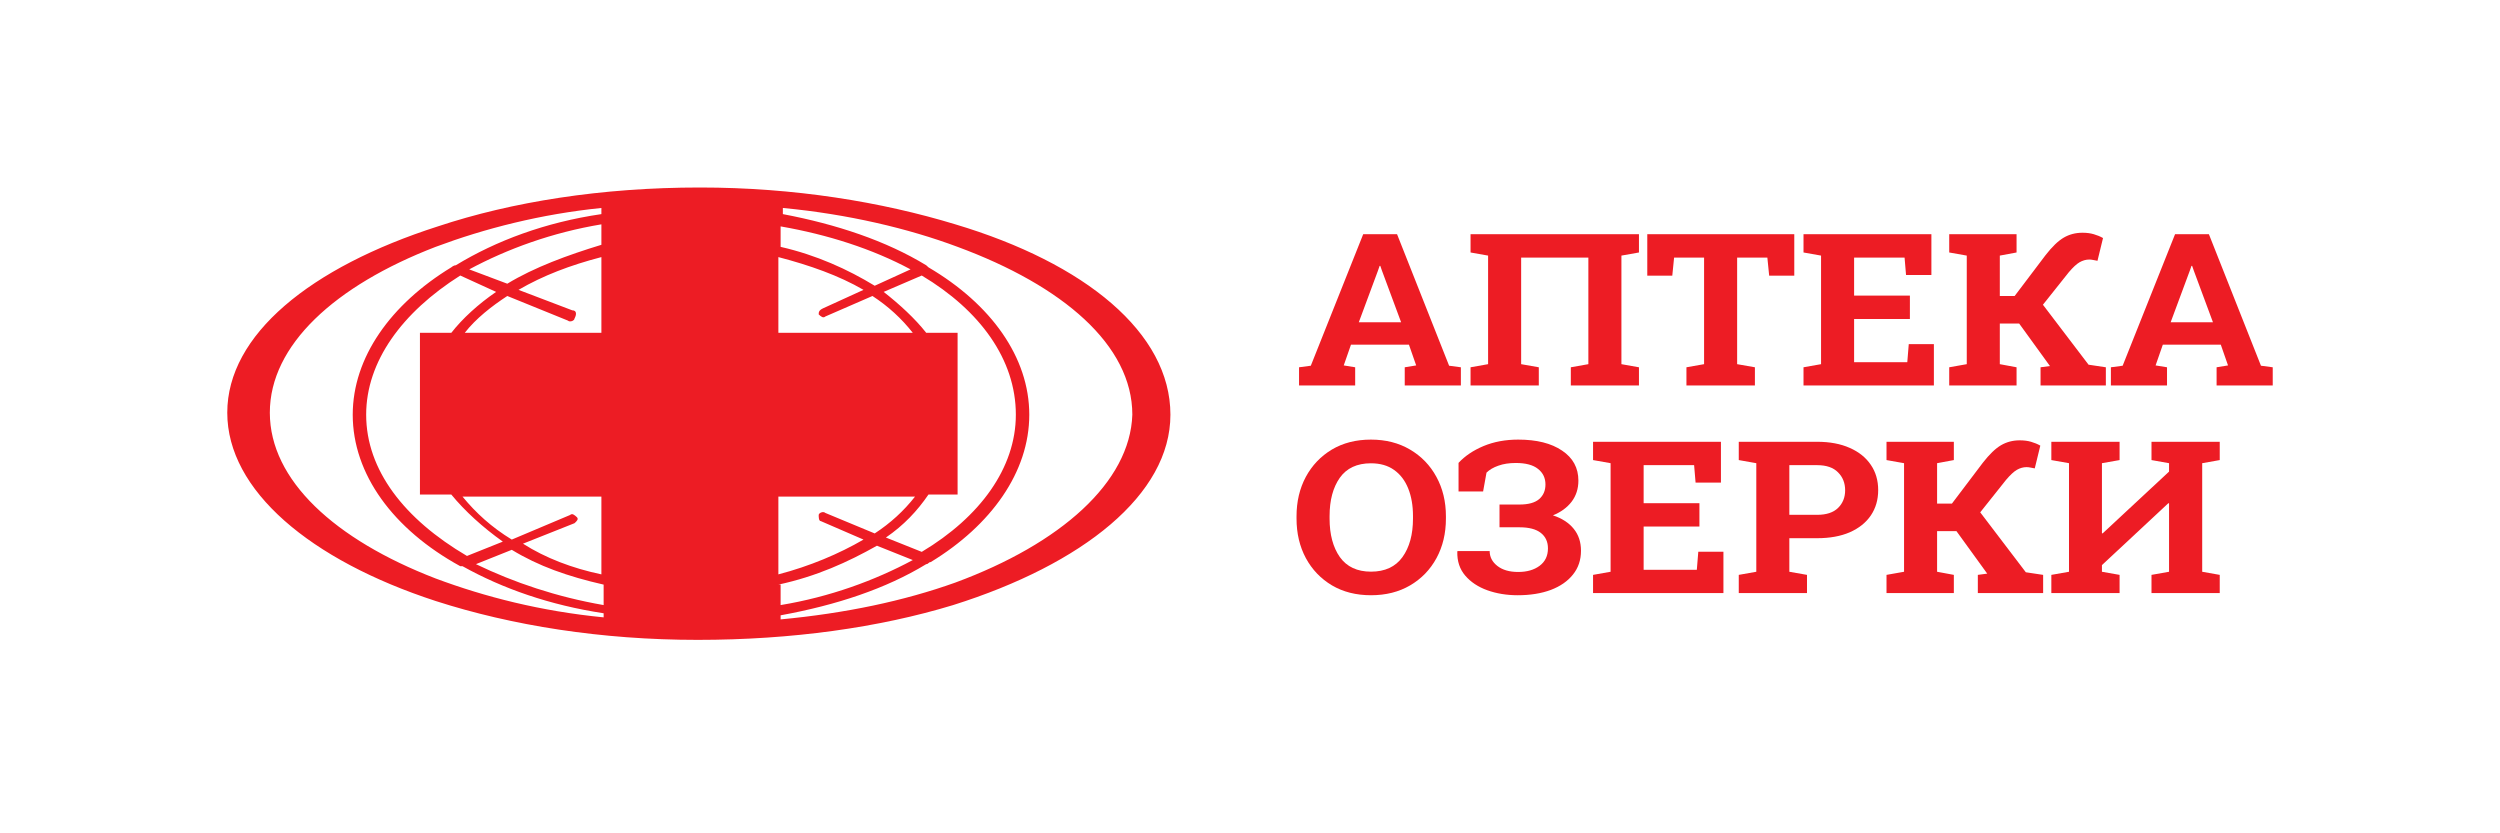 <svg width="240" height="80" viewBox="0 0 240 80" fill="none" xmlns="http://www.w3.org/2000/svg">
<path fill-rule="evenodd" clip-rule="evenodd" d="M91.714 21.537C84.617 19.376 76.229 18 67.197 18C57.734 18 49.131 19.376 42.034 21.734C29.776 25.664 21.818 32.149 21.818 39.616C21.818 47.083 29.776 53.765 41.819 57.695C49.131 60.053 57.734 61.428 66.982 61.428C76.014 61.428 84.402 60.249 91.499 58.088C103.973 54.158 112.36 47.476 112.36 39.812C112.36 31.952 104.188 25.271 91.714 21.537ZM78.595 30.184C78.81 30.38 79.025 30.577 79.24 30.38L83.757 28.415C85.262 29.398 86.552 30.577 87.628 31.952H74.724V24.681C77.735 25.467 80.531 26.45 82.896 27.826L79.025 29.594C78.595 29.791 78.595 29.987 78.595 30.184ZM78.81 50.031L82.896 51.8C80.531 53.175 77.735 54.354 74.724 55.14V47.673H87.843C86.767 49.048 85.477 50.227 83.972 51.21L79.24 49.245C79.025 49.048 78.595 49.245 78.595 49.441C78.595 49.638 78.595 50.031 78.81 50.031ZM55.368 49.638C55.153 49.441 54.938 49.245 54.723 49.441L49.131 51.8C47.196 50.62 45.69 49.245 44.4 47.673H57.734V55.14C54.938 54.551 52.357 53.568 50.207 52.193L55.153 50.227C55.368 50.031 55.583 49.834 55.368 49.638ZM54.938 29.791L49.776 27.826C52.142 26.45 54.723 25.467 57.734 24.681V31.952H44.615C45.69 30.577 47.196 29.398 48.701 28.415L54.508 30.773C54.723 30.97 55.153 30.773 55.153 30.577C55.368 30.184 55.368 29.791 54.938 29.791ZM48.701 27.236L45.045 25.86C48.701 23.895 53.002 22.323 57.734 21.537V23.502C54.508 24.485 51.282 25.664 48.701 27.236ZM47.626 28.022C45.905 29.201 44.4 30.577 43.325 31.952H41.819H40.314V47.476H42.034H43.325C44.615 49.048 46.336 50.62 48.271 51.996L44.83 53.372C38.808 49.834 35.152 45.118 35.152 39.812C35.152 34.703 38.593 29.987 44.185 26.45L47.626 28.022ZM49.131 52.782C51.712 54.354 54.508 55.337 57.949 56.123V58.088C53.433 57.302 49.346 55.926 45.69 54.158L49.131 52.782ZM74.724 56.123C78.38 55.337 81.391 53.961 84.187 52.389L87.628 53.765C83.972 55.73 79.67 57.302 74.939 58.088V56.123H74.724ZM85.047 51.603C86.767 50.424 88.058 49.048 89.133 47.476H91.499H91.929V31.952H91.499H88.918C87.843 30.577 86.337 29.201 84.832 28.022L88.488 26.45C94.08 29.791 97.521 34.507 97.521 39.812C97.521 44.922 94.08 49.638 88.488 52.979L85.047 51.603ZM83.972 27.432C81.391 25.86 78.38 24.485 74.939 23.699V21.734C79.455 22.52 83.757 23.895 87.413 25.86L83.972 27.432ZM41.819 55.533C32.141 51.8 25.904 46.101 25.904 39.616C25.904 33.131 32.141 27.432 41.819 23.699C46.551 21.93 51.927 20.555 57.734 19.965V20.555C52.357 21.341 47.626 23.109 43.755 25.467C43.54 25.467 43.325 25.664 43.325 25.664C37.518 29.201 33.862 34.31 33.862 39.812C33.862 45.511 37.733 50.817 44.185 54.354C44.185 54.354 44.185 54.354 44.4 54.354C48.271 56.516 52.787 58.088 57.949 58.874V59.267C51.927 58.677 46.551 57.302 41.819 55.533ZM91.714 55.926C86.767 57.695 81.176 58.874 74.939 59.463V59.07C80.316 58.088 85.047 56.516 88.918 54.158C89.133 54.158 89.133 53.961 89.348 53.961C95.155 50.424 98.811 45.315 98.811 39.812C98.811 34.31 95.155 29.201 89.133 25.664L88.918 25.467C85.047 23.109 80.316 21.537 75.154 20.555V19.965C81.391 20.555 87.198 21.93 91.929 23.699C102.037 27.432 108.704 33.131 108.704 39.812C108.489 46.297 101.822 52.193 91.714 55.926Z" fill="#ED1C24"/>
<path d="M124.708 37.004V35.259L125.838 35.109L130.868 22.483H134.117L139.114 35.109L140.244 35.259V37.004H134.855V35.259L135.953 35.08L135.257 33.085H129.695L128.999 35.08L130.097 35.259V37.004H124.708ZM130.444 30.94H134.508L132.661 25.963L132.509 25.524H132.444L132.281 25.993L130.444 30.94Z" fill="#ED1C24"/>
<path d="M141.173 37.004V35.259L142.857 34.96V24.537L141.173 24.238V22.483H157.34V24.238L155.656 24.537V34.96L157.34 35.259V37.004H150.799V35.259L152.483 34.96V24.727H146.03V34.96L147.725 35.259V37.004H141.173Z" fill="#ED1C24"/>
<path d="M161.898 37.004V35.259L163.592 34.96V24.727H160.713L160.54 26.462H158.139V22.483H172.251V26.462H169.84L169.666 24.727H166.765V34.96L168.471 35.259V37.004H161.898Z" fill="#ED1C24"/>
<path d="M173.137 37.004V35.259L174.821 34.96V24.537L173.137 24.238V22.483H185.414V26.402H182.98L182.839 24.727H177.994V28.377H183.35V30.621H177.994V34.77H183.1L183.241 33.035H185.653V37.004H173.137Z" fill="#ED1C24"/>
<path d="M187.125 37.004V35.259L188.809 34.96V24.537L187.125 24.238V22.483H193.59V24.238L191.982 24.537V28.417H193.405L196.371 24.497C197.001 23.686 197.584 23.124 198.12 22.812C198.656 22.499 199.254 22.343 199.913 22.343C200.319 22.343 200.681 22.389 200.999 22.483C201.325 22.576 201.622 22.699 201.89 22.852L201.358 25.036C201.206 25.003 201.065 24.976 200.934 24.956C200.811 24.929 200.688 24.916 200.565 24.916C200.253 24.916 199.946 25.003 199.641 25.175C199.344 25.348 198.997 25.671 198.598 26.143L196.121 29.255L200.5 35.01L202.162 35.259V37.004H195.893V35.259L196.795 35.139L196.773 35.109L193.84 31.06H191.982V34.96L193.59 35.259V37.004H187.125Z" fill="#ED1C24"/>
<path d="M202.646 37.004V35.259L203.775 35.109L208.806 22.483H212.054L217.052 35.109L218.182 35.259V37.004H212.793V35.259L213.89 35.08L213.195 33.085H207.632L206.937 35.08L208.034 35.259V37.004H202.646ZM208.382 30.94H212.445L210.598 25.963L210.446 25.524H210.381L210.218 25.993L208.382 30.94Z" fill="#ED1C24"/>
<path d="M131.616 57.143C130.189 57.143 128.94 56.827 127.868 56.195C126.796 55.557 125.959 54.682 125.358 53.572C124.764 52.462 124.467 51.198 124.467 49.782V49.563C124.467 48.153 124.764 46.893 125.358 45.782C125.959 44.672 126.792 43.798 127.857 43.159C128.929 42.521 130.178 42.202 131.605 42.202C133.032 42.202 134.285 42.521 135.364 43.159C136.451 43.798 137.295 44.672 137.896 45.782C138.504 46.893 138.808 48.153 138.808 49.563V49.782C138.808 51.198 138.508 52.462 137.907 53.572C137.305 54.682 136.462 55.557 135.375 56.195C134.296 56.827 133.043 57.143 131.616 57.143ZM131.616 54.879C132.956 54.879 133.963 54.413 134.636 53.482C135.31 52.545 135.647 51.311 135.647 49.782V49.543C135.647 48.539 135.495 47.658 135.191 46.9C134.886 46.135 134.434 45.54 133.832 45.114C133.239 44.689 132.496 44.476 131.605 44.476C130.273 44.476 129.277 44.941 128.618 45.872C127.966 46.803 127.64 48.027 127.64 49.543V49.782C127.64 51.311 127.969 52.545 128.628 53.482C129.295 54.413 130.291 54.879 131.616 54.879Z" fill="#ED1C24"/>
<path d="M145.702 57.143C144.645 57.143 143.67 56.983 142.78 56.664C141.896 56.345 141.19 55.876 140.661 55.258C140.132 54.639 139.879 53.875 139.901 52.964L139.922 52.904H143.008C143.008 53.469 143.254 53.944 143.747 54.33C144.239 54.716 144.905 54.909 145.746 54.909C146.586 54.909 147.27 54.712 147.799 54.32C148.335 53.921 148.603 53.363 148.603 52.645C148.603 52.013 148.375 51.517 147.919 51.158C147.462 50.799 146.781 50.62 145.876 50.62H143.953V48.435H145.876C146.723 48.435 147.35 48.263 147.756 47.917C148.161 47.565 148.364 47.096 148.364 46.511C148.364 45.886 148.125 45.387 147.647 45.014C147.176 44.636 146.466 44.446 145.517 44.446C144.88 44.446 144.322 44.532 143.844 44.705C143.366 44.871 142.986 45.094 142.704 45.374L142.378 47.179H140.02V44.436C140.636 43.771 141.436 43.233 142.421 42.82C143.413 42.408 144.522 42.202 145.746 42.202C147.52 42.202 148.925 42.554 149.961 43.259C151.004 43.957 151.526 44.918 151.526 46.142C151.526 46.919 151.308 47.594 150.874 48.166C150.439 48.731 149.842 49.167 149.081 49.473C149.95 49.759 150.617 50.191 151.08 50.769C151.544 51.341 151.775 52.043 151.775 52.874C151.775 53.758 151.518 54.52 151.004 55.158C150.497 55.796 149.787 56.288 148.875 56.634C147.962 56.973 146.904 57.143 145.702 57.143Z" fill="#ED1C24"/>
<path d="M152.933 56.933V55.188L154.617 54.889V44.466L152.933 44.167V42.411H165.21V46.331H162.776L162.635 44.655H157.789V48.306H163.145V50.55H157.789V54.699H162.895L163.037 52.964H165.449V56.933H152.933Z" fill="#ED1C24"/>
<path d="M166.921 56.933V55.188L168.605 54.889V44.466L166.921 44.167V42.411H174.45C175.66 42.411 176.703 42.608 177.579 43C178.455 43.385 179.129 43.927 179.6 44.626C180.071 45.317 180.306 46.125 180.306 47.049C180.306 47.973 180.071 48.785 179.6 49.483C179.129 50.174 178.455 50.713 177.579 51.099C176.703 51.478 175.66 51.667 174.45 51.667H171.777V54.889L173.472 55.188V56.933H166.921ZM171.777 49.423H174.45C175.334 49.423 176 49.203 176.449 48.765C176.905 48.319 177.134 47.754 177.134 47.069C177.134 46.371 176.905 45.796 176.449 45.344C176 44.885 175.334 44.655 174.45 44.655H171.777V49.423Z" fill="#ED1C24"/>
<path d="M181.105 56.933V55.188L182.789 54.889V44.466L181.105 44.167V42.411H187.569V44.167L185.961 44.466V48.346H187.384L190.35 44.426C190.981 43.615 191.564 43.053 192.1 42.74C192.636 42.428 193.233 42.272 193.892 42.272C194.298 42.272 194.66 42.318 194.979 42.411C195.305 42.504 195.602 42.627 195.87 42.78L195.337 44.965C195.185 44.931 195.044 44.905 194.914 44.885C194.79 44.858 194.667 44.845 194.544 44.845C194.233 44.845 193.925 44.931 193.621 45.104C193.324 45.277 192.976 45.6 192.578 46.072L190.101 49.184L194.479 54.938L196.141 55.188V56.933H189.872V55.188L190.774 55.068L190.752 55.038L187.819 50.989H185.961V54.889L187.569 55.188V56.933H181.105Z" fill="#ED1C24"/>
<path d="M196.929 56.933V55.188L198.624 54.889V44.466L196.929 44.167V42.411H203.48V44.167L201.786 44.466V51.188L201.851 51.208L208.228 45.274V44.466L206.544 44.167V42.411H213.095V44.167L211.411 44.466V54.889L213.095 55.188V56.933H206.544V55.188L208.228 54.889V48.326L208.163 48.306L201.786 54.25V54.889L203.48 55.188V56.933H196.929Z" fill="#ED1C24"/>
</svg>
